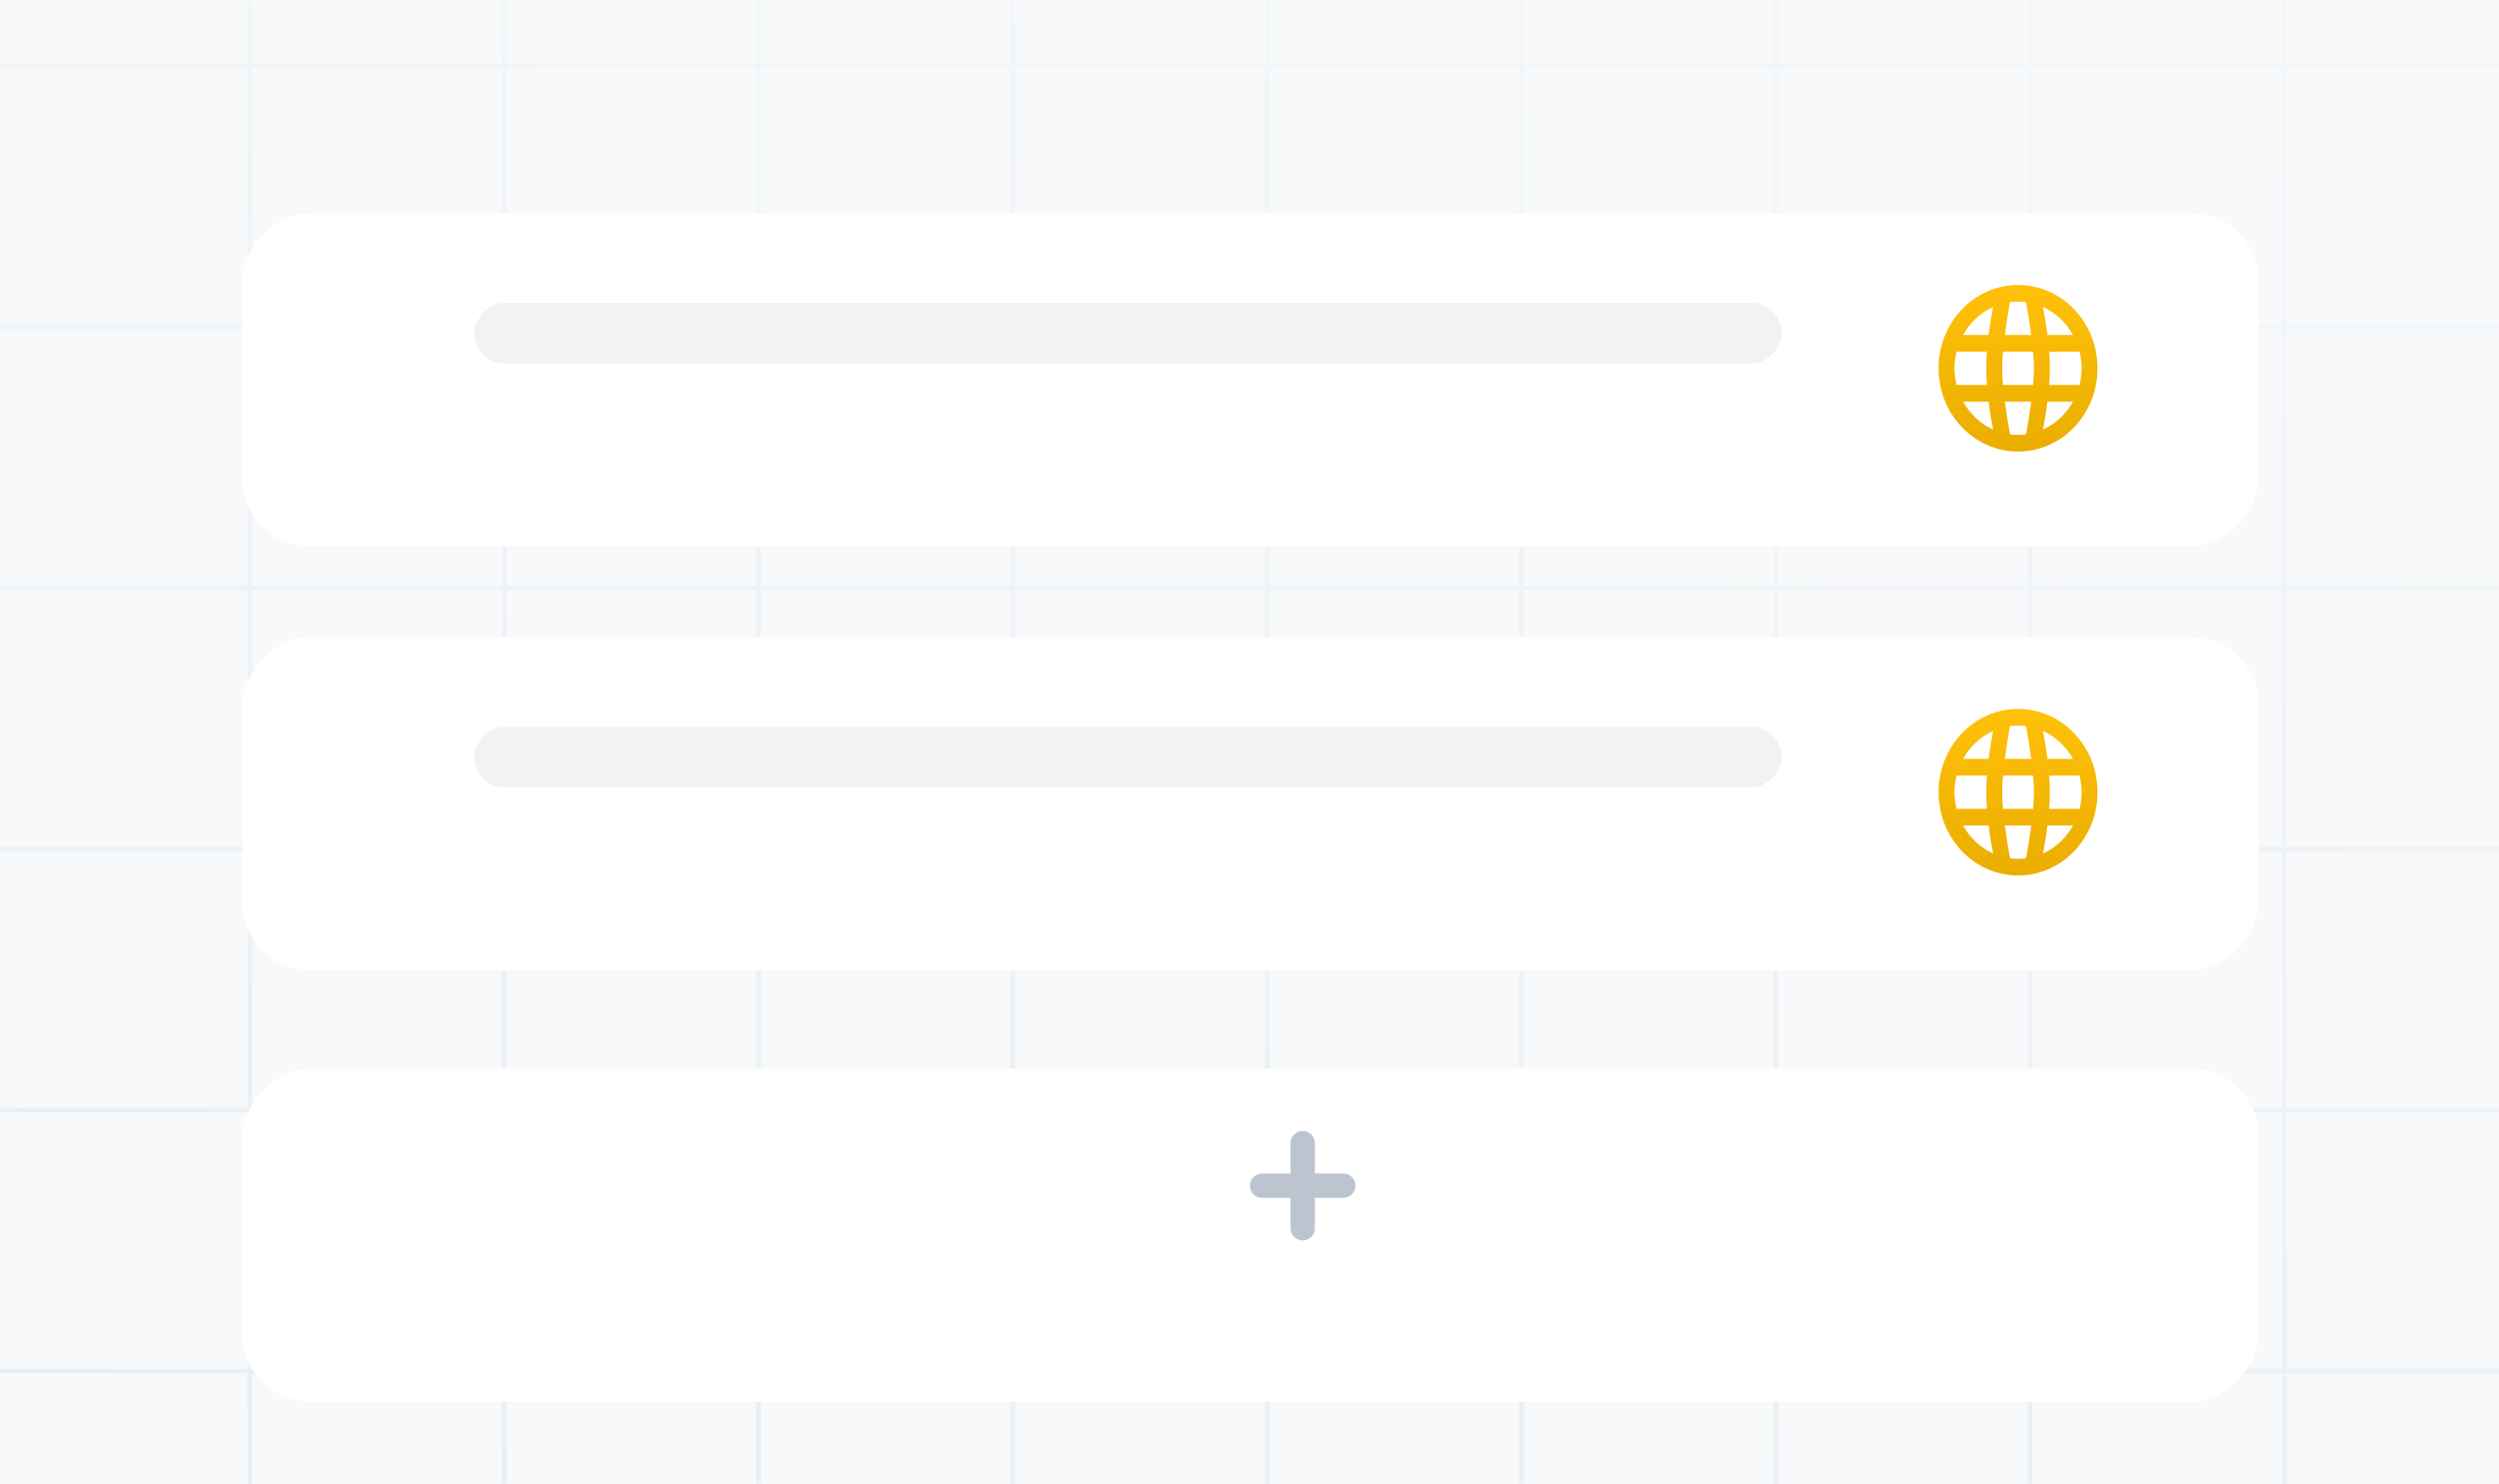<svg width="330" height="196" viewBox="0 0 330 196" fill="none" xmlns="http://www.w3.org/2000/svg">
<g clip-path="url(#clip0_2347_2898)">
<rect width="330" height="196" fill="#99B0C6" fill-opacity="0.08"/>
<path d="M-67.749 -96.933C-67.749 -96.933 -67.749 -111.933 -67.749 307.567M-34.165 -96.933C-34.165 -96.933 -34.165 -111.933 -34.165 307.567M-0.581 -96.933C-0.581 -96.933 -0.581 -111.933 -0.581 307.567M33.003 -96.933C33.003 -96.933 33.003 -111.933 33.003 307.567M66.587 -96.933C66.587 -96.933 66.587 -111.933 66.587 307.567M100.17 -96.933C100.17 -96.933 100.17 -111.933 100.17 307.567M133.754 -96.933C133.754 -96.933 133.754 -111.933 133.754 307.567M167.338 -96.933C167.338 -96.933 167.338 -111.933 167.338 307.567M200.922 -96.933C200.922 -96.933 200.922 -111.933 200.922 307.567M234.506 -96.933C234.506 -96.933 234.506 -111.933 234.506 307.567M268.089 -96.933C268.089 -96.933 268.089 -111.933 268.089 307.567M301.673 -96.933C301.673 -96.933 301.673 -111.933 301.673 307.567M335.257 -96.933C335.257 -96.933 335.257 -111.933 335.257 307.567M-90 -60.29C-90 -60.29 -77.784 -60.29 370 -60.29M-90 -25.804C-90 -25.804 -77.784 -25.804 370 -25.804M-90 8.683C-90 8.683 -77.784 8.683 370 8.683M-90 43.169C-90 43.169 -77.784 43.169 370 43.169M-90 77.656C-90 77.656 -77.784 77.656 370 77.656M-90 112.143C-90 112.143 -77.784 112.143 370 112.143M-90 146.629C-90 146.629 -77.784 146.629 370 146.629M-90 181.116C-90 181.116 -77.784 181.116 370 181.116M-90 215.603C-90 215.603 -77.784 215.603 370 215.603M-90 250.089C-90 250.089 -77.784 250.089 370 250.089M-90 284.576C-90 284.576 -77.784 284.576 370 284.576" stroke="url(#paint0_linear_2347_2898)" stroke-opacity="0.3" stroke-width="0.6"/>
<g filter="url(#filter0_ddddi_2347_2898)">
<rect width="266.275" height="44" rx="9" transform="matrix(-1 0 0 1 298.275 22)" fill="white"/>
</g>
<rect width="172.649" height="8" rx="4" transform="matrix(-1 0 0 1 235.288 40)" fill="#647990" fill-opacity="0.1"/>
<g filter="url(#filter1_di_2347_2898)">
<path d="M267.451 33C273.246 33 277.944 37.925 277.944 44C277.944 50.075 273.246 55 267.451 55C261.656 55 256.958 50.075 256.958 44C256.958 37.925 261.656 33 267.451 33ZM260.192 39.6H263.565C263.722 38.362 263.92 37.131 264.158 35.907C262.492 36.66 261.101 37.954 260.192 39.6ZM266.387 35.279C266.316 35.666 265.981 37.521 265.71 39.6H269.192C268.921 37.521 268.586 35.666 268.515 35.279C268.165 35.232 267.812 35.2 267.451 35.2C267.09 35.2 266.736 35.232 266.387 35.279ZM265.352 44C265.352 44.658 265.397 45.415 265.467 46.2H269.435C269.504 45.415 269.55 44.658 269.55 44C269.55 43.342 269.504 42.585 269.435 41.8H265.467C265.397 42.585 265.352 43.342 265.352 44ZM270.744 35.907C270.982 37.131 271.18 38.362 271.337 39.6H274.71C273.801 37.954 272.41 36.66 270.744 35.907ZM275.569 41.8H271.56C271.614 42.535 271.648 43.278 271.648 44C271.648 44.722 271.614 45.465 271.559 46.2H275.569C275.744 45.495 275.845 44.761 275.845 44C275.845 43.239 275.743 42.505 275.569 41.8ZM274.71 48.4H271.337C271.139 49.966 270.896 51.315 270.744 52.093C272.41 51.34 273.801 50.046 274.71 48.4ZM268.515 52.721C268.776 51.287 269.002 49.846 269.192 48.4H265.71C265.901 49.846 266.126 51.287 266.387 52.721C266.736 52.768 267.09 52.8 267.451 52.8C267.812 52.8 268.165 52.768 268.515 52.721ZM264.158 52.093C264.006 51.315 263.763 49.966 263.565 48.4H260.192C261.101 50.046 262.492 51.34 264.158 52.093ZM259.332 46.2H263.342C263.288 45.465 263.254 44.722 263.254 44C263.254 43.278 263.288 42.535 263.343 41.8H259.333C259.159 42.505 259.056 43.239 259.056 44C259.056 44.761 259.158 45.495 259.332 46.2Z" fill="url(#paint1_linear_2347_2898)"/>
</g>
<g filter="url(#filter2_ddddi_2347_2898)">
<rect width="266.275" height="44" rx="9" transform="matrix(-1 0 0 1 298.275 78)" fill="white"/>
</g>
<g filter="url(#filter3_di_2347_2898)">
<path d="M267.451 89C273.246 89 277.944 93.925 277.944 100C277.944 106.075 273.246 111 267.451 111C261.656 111 256.958 106.075 256.958 100C256.958 93.925 261.656 89 267.451 89ZM260.192 95.6H263.565C263.722 94.362 263.92 93.131 264.158 91.907C262.492 92.66 261.101 93.954 260.192 95.6ZM266.387 91.279C266.316 91.666 265.981 93.521 265.71 95.6H269.192C268.921 93.521 268.586 91.666 268.515 91.279C268.165 91.232 267.812 91.2 267.451 91.2C267.09 91.2 266.736 91.232 266.387 91.279ZM265.352 100C265.352 100.658 265.397 101.415 265.467 102.2H269.435C269.504 101.415 269.55 100.658 269.55 100C269.55 99.342 269.504 98.585 269.435 97.8H265.467C265.397 98.585 265.352 99.342 265.352 100ZM270.744 91.907C270.982 93.131 271.18 94.362 271.337 95.6H274.71C273.801 93.954 272.41 92.66 270.744 91.907ZM275.569 97.8H271.56C271.614 98.535 271.648 99.278 271.648 100C271.648 100.722 271.614 101.465 271.559 102.2H275.569C275.744 101.495 275.845 100.761 275.845 100C275.845 99.239 275.743 98.505 275.569 97.8ZM274.71 104.4H271.337C271.139 105.966 270.896 107.315 270.744 108.093C272.41 107.34 273.801 106.046 274.71 104.4ZM268.515 108.721C268.776 107.287 269.002 105.846 269.192 104.4H265.71C265.901 105.846 266.126 107.287 266.387 108.721C266.736 108.768 267.09 108.8 267.451 108.8C267.812 108.8 268.165 108.768 268.515 108.721ZM264.158 108.093C264.006 107.315 263.763 105.966 263.565 104.4H260.192C261.101 106.046 262.492 107.34 264.158 108.093ZM259.332 102.2H263.342C263.288 101.465 263.254 100.722 263.254 100C263.254 99.278 263.288 98.535 263.343 97.8H259.333C259.159 98.505 259.056 99.239 259.056 100C259.056 100.761 259.158 101.495 259.332 102.2Z" fill="url(#paint2_linear_2347_2898)"/>
</g>
<rect width="172.649" height="8" rx="4" transform="matrix(-1 0 0 1 235.288 96)" fill="#647990" fill-opacity="0.1"/>
<g filter="url(#filter4_ddddi_2347_2898)">
<rect width="266.275" height="44" rx="9" transform="matrix(-1 0 0 1 298.275 135)" fill="white"/>
</g>
<path d="M172.024 156.619V151M172.024 156.619V162.238M172.024 156.619H177.384M172.024 156.619H166.664" stroke="#BCC4CF" stroke-width="3.211" stroke-linecap="round"/>
</g>
<defs>
<filter id="filter0_ddddi_2347_2898" x="16.59" y="6.59" width="297.095" height="78.729" filterUnits="userSpaceOnUse" color-interpolation-filters="sRGB">
<feFlood flood-opacity="0" result="BackgroundImageFix"/>
<feColorMatrix in="SourceAlpha" type="matrix" values="0 0 0 0 0 0 0 0 0 0 0 0 0 0 0 0 0 0 127 0" result="hardAlpha"/>
<feOffset dy="0.754"/>
<feGaussianBlur stdDeviation="2.036"/>
<feColorMatrix type="matrix" values="0 0 0 0 0 0 0 0 0 0 0 0 0 0 0 0 0 0 0.03 0"/>
<feBlend mode="normal" in2="BackgroundImageFix" result="effect1_dropShadow_2347_2898"/>
<feColorMatrix in="SourceAlpha" type="matrix" values="0 0 0 0 0 0 0 0 0 0 0 0 0 0 0 0 0 0 127 0" result="hardAlpha"/>
<feOffset/>
<feGaussianBlur stdDeviation="3.804"/>
<feColorMatrix type="matrix" values="0 0 0 0 0 0 0 0 0 0 0 0 0 0 0 0 0 0 0.011 0"/>
<feBlend mode="normal" in2="effect1_dropShadow_2347_2898" result="effect2_dropShadow_2347_2898"/>
<feColorMatrix in="SourceAlpha" type="matrix" values="0 0 0 0 0 0 0 0 0 0 0 0 0 0 0 0 0 0 127 0" result="hardAlpha"/>
<feOffset dy="5.407"/>
<feGaussianBlur stdDeviation="6.956"/>
<feColorMatrix type="matrix" values="0 0 0 0 0 0 0 0 0 0 0 0 0 0 0 0 0 0 0.05 0"/>
<feBlend mode="normal" in2="effect2_dropShadow_2347_2898" result="effect3_dropShadow_2347_2898"/>
<feColorMatrix in="SourceAlpha" type="matrix" values="0 0 0 0 0 0 0 0 0 0 0 0 0 0 0 0 0 0 127 0" result="hardAlpha"/>
<feOffset/>
<feGaussianBlur stdDeviation="7.705"/>
<feColorMatrix type="matrix" values="0 0 0 0 0 0 0 0 0 0 0 0 0 0 0 0 0 0 0.03 0"/>
<feBlend mode="normal" in2="effect3_dropShadow_2347_2898" result="effect4_dropShadow_2347_2898"/>
<feBlend mode="normal" in="SourceGraphic" in2="effect4_dropShadow_2347_2898" result="shape"/>
<feColorMatrix in="SourceAlpha" type="matrix" values="0 0 0 0 0 0 0 0 0 0 0 0 0 0 0 0 0 0 127 0" result="hardAlpha"/>
<feMorphology radius="0.88" operator="erode" in="SourceAlpha" result="effect5_innerShadow_2347_2898"/>
<feOffset/>
<feGaussianBlur stdDeviation="0.44"/>
<feComposite in2="hardAlpha" operator="arithmetic" k2="-1" k3="1"/>
<feColorMatrix type="matrix" values="0 0 0 0 1 0 0 0 0 1 0 0 0 0 1 0 0 0 1 0"/>
<feBlend mode="normal" in2="shape" result="effect5_innerShadow_2347_2898"/>
</filter>
<filter id="filter1_di_2347_2898" x="253.117" y="33" width="26.747" height="28.721" filterUnits="userSpaceOnUse" color-interpolation-filters="sRGB">
<feFlood flood-opacity="0" result="BackgroundImageFix"/>
<feColorMatrix in="SourceAlpha" type="matrix" values="0 0 0 0 0 0 0 0 0 0 0 0 0 0 0 0 0 0 127 0" result="hardAlpha"/>
<feOffset dx="-0.96" dy="3.84"/>
<feGaussianBlur stdDeviation="1.44"/>
<feComposite in2="hardAlpha" operator="out"/>
<feColorMatrix type="matrix" values="0 0 0 0 0 0 0 0 0 0 0 0 0 0 0 0 0 0 0.07 0"/>
<feBlend mode="normal" in2="BackgroundImageFix" result="effect1_dropShadow_2347_2898"/>
<feBlend mode="normal" in="SourceGraphic" in2="effect1_dropShadow_2347_2898" result="shape"/>
<feColorMatrix in="SourceAlpha" type="matrix" values="0 0 0 0 0 0 0 0 0 0 0 0 0 0 0 0 0 0 127 0" result="hardAlpha"/>
<feOffset dy="0.803"/>
<feGaussianBlur stdDeviation="0.803"/>
<feComposite in2="hardAlpha" operator="arithmetic" k2="-1" k3="1"/>
<feColorMatrix type="matrix" values="0 0 0 0 1 0 0 0 0 1 0 0 0 0 1 0 0 0 0.6 0"/>
<feBlend mode="normal" in2="shape" result="effect2_innerShadow_2347_2898"/>
</filter>
<filter id="filter2_ddddi_2347_2898" x="16.59" y="62.59" width="297.095" height="78.729" filterUnits="userSpaceOnUse" color-interpolation-filters="sRGB">
<feFlood flood-opacity="0" result="BackgroundImageFix"/>
<feColorMatrix in="SourceAlpha" type="matrix" values="0 0 0 0 0 0 0 0 0 0 0 0 0 0 0 0 0 0 127 0" result="hardAlpha"/>
<feOffset dy="0.754"/>
<feGaussianBlur stdDeviation="2.036"/>
<feColorMatrix type="matrix" values="0 0 0 0 0 0 0 0 0 0 0 0 0 0 0 0 0 0 0.03 0"/>
<feBlend mode="normal" in2="BackgroundImageFix" result="effect1_dropShadow_2347_2898"/>
<feColorMatrix in="SourceAlpha" type="matrix" values="0 0 0 0 0 0 0 0 0 0 0 0 0 0 0 0 0 0 127 0" result="hardAlpha"/>
<feOffset/>
<feGaussianBlur stdDeviation="3.804"/>
<feColorMatrix type="matrix" values="0 0 0 0 0 0 0 0 0 0 0 0 0 0 0 0 0 0 0.011 0"/>
<feBlend mode="normal" in2="effect1_dropShadow_2347_2898" result="effect2_dropShadow_2347_2898"/>
<feColorMatrix in="SourceAlpha" type="matrix" values="0 0 0 0 0 0 0 0 0 0 0 0 0 0 0 0 0 0 127 0" result="hardAlpha"/>
<feOffset dy="5.407"/>
<feGaussianBlur stdDeviation="6.956"/>
<feColorMatrix type="matrix" values="0 0 0 0 0 0 0 0 0 0 0 0 0 0 0 0 0 0 0.05 0"/>
<feBlend mode="normal" in2="effect2_dropShadow_2347_2898" result="effect3_dropShadow_2347_2898"/>
<feColorMatrix in="SourceAlpha" type="matrix" values="0 0 0 0 0 0 0 0 0 0 0 0 0 0 0 0 0 0 127 0" result="hardAlpha"/>
<feOffset/>
<feGaussianBlur stdDeviation="7.705"/>
<feColorMatrix type="matrix" values="0 0 0 0 0 0 0 0 0 0 0 0 0 0 0 0 0 0 0.03 0"/>
<feBlend mode="normal" in2="effect3_dropShadow_2347_2898" result="effect4_dropShadow_2347_2898"/>
<feBlend mode="normal" in="SourceGraphic" in2="effect4_dropShadow_2347_2898" result="shape"/>
<feColorMatrix in="SourceAlpha" type="matrix" values="0 0 0 0 0 0 0 0 0 0 0 0 0 0 0 0 0 0 127 0" result="hardAlpha"/>
<feMorphology radius="0.88" operator="erode" in="SourceAlpha" result="effect5_innerShadow_2347_2898"/>
<feOffset/>
<feGaussianBlur stdDeviation="0.44"/>
<feComposite in2="hardAlpha" operator="arithmetic" k2="-1" k3="1"/>
<feColorMatrix type="matrix" values="0 0 0 0 1 0 0 0 0 1 0 0 0 0 1 0 0 0 1 0"/>
<feBlend mode="normal" in2="shape" result="effect5_innerShadow_2347_2898"/>
</filter>
<filter id="filter3_di_2347_2898" x="253.117" y="89" width="26.747" height="28.721" filterUnits="userSpaceOnUse" color-interpolation-filters="sRGB">
<feFlood flood-opacity="0" result="BackgroundImageFix"/>
<feColorMatrix in="SourceAlpha" type="matrix" values="0 0 0 0 0 0 0 0 0 0 0 0 0 0 0 0 0 0 127 0" result="hardAlpha"/>
<feOffset dx="-0.96" dy="3.84"/>
<feGaussianBlur stdDeviation="1.44"/>
<feComposite in2="hardAlpha" operator="out"/>
<feColorMatrix type="matrix" values="0 0 0 0 0 0 0 0 0 0 0 0 0 0 0 0 0 0 0.07 0"/>
<feBlend mode="normal" in2="BackgroundImageFix" result="effect1_dropShadow_2347_2898"/>
<feBlend mode="normal" in="SourceGraphic" in2="effect1_dropShadow_2347_2898" result="shape"/>
<feColorMatrix in="SourceAlpha" type="matrix" values="0 0 0 0 0 0 0 0 0 0 0 0 0 0 0 0 0 0 127 0" result="hardAlpha"/>
<feOffset dy="0.803"/>
<feGaussianBlur stdDeviation="0.803"/>
<feComposite in2="hardAlpha" operator="arithmetic" k2="-1" k3="1"/>
<feColorMatrix type="matrix" values="0 0 0 0 1 0 0 0 0 1 0 0 0 0 1 0 0 0 0.6 0"/>
<feBlend mode="normal" in2="shape" result="effect2_innerShadow_2347_2898"/>
</filter>
<filter id="filter4_ddddi_2347_2898" x="16.59" y="119.59" width="297.095" height="78.729" filterUnits="userSpaceOnUse" color-interpolation-filters="sRGB">
<feFlood flood-opacity="0" result="BackgroundImageFix"/>
<feColorMatrix in="SourceAlpha" type="matrix" values="0 0 0 0 0 0 0 0 0 0 0 0 0 0 0 0 0 0 127 0" result="hardAlpha"/>
<feOffset dy="0.754"/>
<feGaussianBlur stdDeviation="2.036"/>
<feColorMatrix type="matrix" values="0 0 0 0 0 0 0 0 0 0 0 0 0 0 0 0 0 0 0.03 0"/>
<feBlend mode="normal" in2="BackgroundImageFix" result="effect1_dropShadow_2347_2898"/>
<feColorMatrix in="SourceAlpha" type="matrix" values="0 0 0 0 0 0 0 0 0 0 0 0 0 0 0 0 0 0 127 0" result="hardAlpha"/>
<feOffset/>
<feGaussianBlur stdDeviation="3.804"/>
<feColorMatrix type="matrix" values="0 0 0 0 0 0 0 0 0 0 0 0 0 0 0 0 0 0 0.011 0"/>
<feBlend mode="normal" in2="effect1_dropShadow_2347_2898" result="effect2_dropShadow_2347_2898"/>
<feColorMatrix in="SourceAlpha" type="matrix" values="0 0 0 0 0 0 0 0 0 0 0 0 0 0 0 0 0 0 127 0" result="hardAlpha"/>
<feOffset dy="5.407"/>
<feGaussianBlur stdDeviation="6.956"/>
<feColorMatrix type="matrix" values="0 0 0 0 0 0 0 0 0 0 0 0 0 0 0 0 0 0 0.05 0"/>
<feBlend mode="normal" in2="effect2_dropShadow_2347_2898" result="effect3_dropShadow_2347_2898"/>
<feColorMatrix in="SourceAlpha" type="matrix" values="0 0 0 0 0 0 0 0 0 0 0 0 0 0 0 0 0 0 127 0" result="hardAlpha"/>
<feOffset/>
<feGaussianBlur stdDeviation="7.705"/>
<feColorMatrix type="matrix" values="0 0 0 0 0 0 0 0 0 0 0 0 0 0 0 0 0 0 0.03 0"/>
<feBlend mode="normal" in2="effect3_dropShadow_2347_2898" result="effect4_dropShadow_2347_2898"/>
<feBlend mode="normal" in="SourceGraphic" in2="effect4_dropShadow_2347_2898" result="shape"/>
<feColorMatrix in="SourceAlpha" type="matrix" values="0 0 0 0 0 0 0 0 0 0 0 0 0 0 0 0 0 0 127 0" result="hardAlpha"/>
<feMorphology radius="0.88" operator="erode" in="SourceAlpha" result="effect5_innerShadow_2347_2898"/>
<feOffset/>
<feGaussianBlur stdDeviation="0.44"/>
<feComposite in2="hardAlpha" operator="arithmetic" k2="-1" k3="1"/>
<feColorMatrix type="matrix" values="0 0 0 0 1 0 0 0 0 1 0 0 0 0 1 0 0 0 1 0"/>
<feBlend mode="normal" in2="shape" result="effect5_innerShadow_2347_2898"/>
</filter>
<linearGradient id="paint0_linear_2347_2898" x1="-74.542" y1="558.271" x2="58.197" y2="-94.96" gradientUnits="userSpaceOnUse">
<stop stop-color="#0C4587"/>
<stop offset="0.5" stop-color="#145198" stop-opacity="0.242"/>
<stop offset="1" stop-color="#115AAE" stop-opacity="0"/>
</linearGradient>
<linearGradient id="paint1_linear_2347_2898" x1="267.451" y1="33" x2="267.451" y2="55" gradientUnits="userSpaceOnUse">
<stop stop-color="#FFC108"/>
<stop offset="1" stop-color="#EBAD00"/>
</linearGradient>
<linearGradient id="paint2_linear_2347_2898" x1="267.451" y1="89" x2="267.451" y2="111" gradientUnits="userSpaceOnUse">
<stop stop-color="#FFC108"/>
<stop offset="1" stop-color="#EBAD00"/>
</linearGradient>
<clipPath id="clip0_2347_2898">
<rect width="330" height="196" fill="white"/>
</clipPath>
</defs>
</svg>